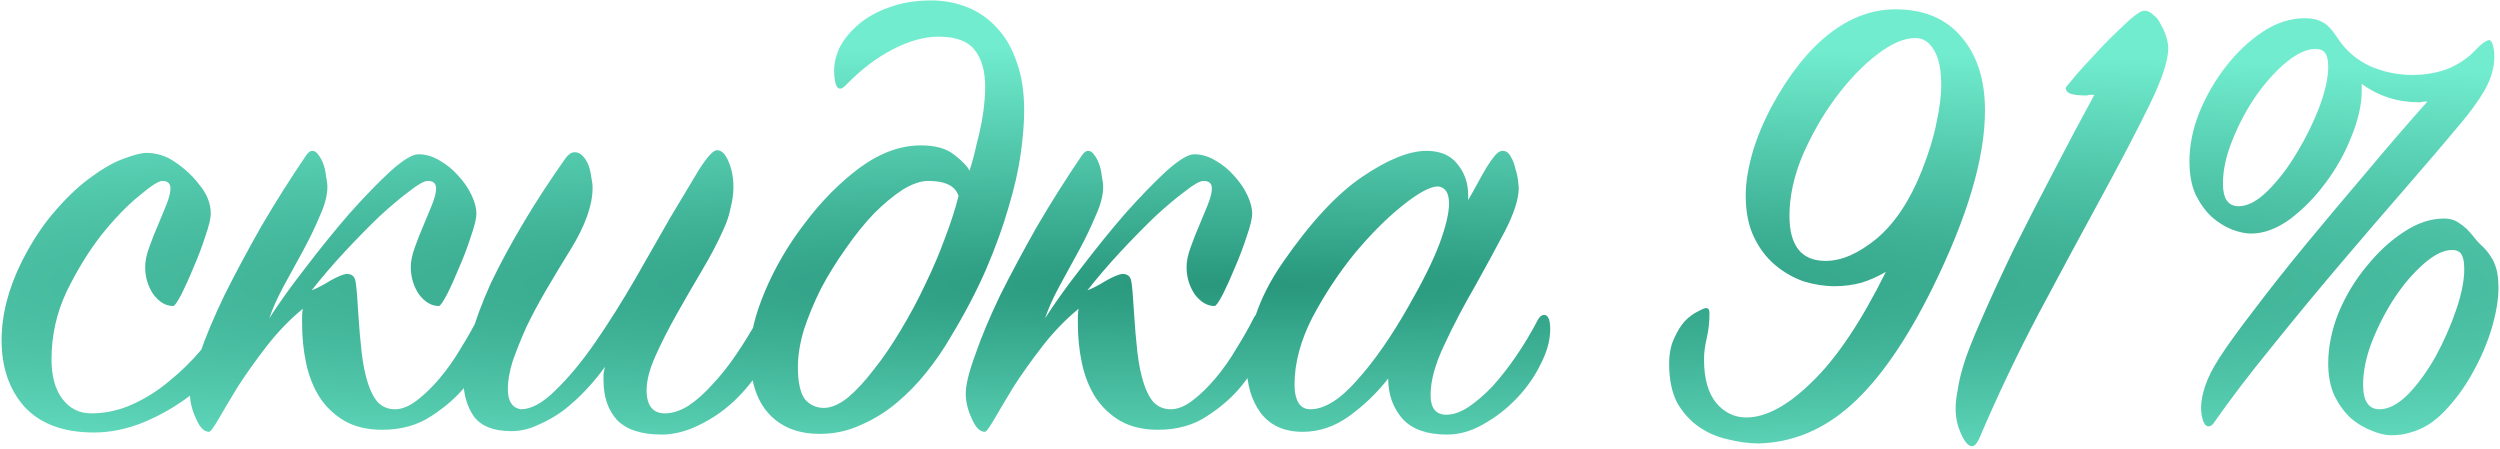 <?xml version="1.0" encoding="UTF-8"?> <svg xmlns="http://www.w3.org/2000/svg" width="373" height="67" viewBox="0 0 373 67" fill="none"><path d="M25.228 23.628C26.996 24.648 28.458 25.906 29.614 27.402C30.838 28.83 31.45 30.326 31.45 31.89C31.45 32.57 31.178 33.692 30.634 35.256C30.158 36.752 29.58 38.282 28.9 39.846C28.288 41.342 27.676 42.702 27.064 43.926C26.452 45.082 26.044 45.66 25.84 45.66C24.752 45.66 23.766 45.082 22.882 43.926C22.066 42.702 21.658 41.342 21.658 39.846C21.658 38.962 21.862 37.976 22.27 36.888C22.678 35.732 23.12 34.61 23.596 33.522C24.004 32.502 24.412 31.516 24.82 30.564C25.228 29.544 25.432 28.728 25.432 28.116C25.432 27.368 25.024 26.994 24.208 26.994C23.664 26.994 22.508 27.742 20.74 29.238C18.972 30.666 17.102 32.604 15.13 35.052C13.226 37.5 11.492 40.322 9.928 43.518C8.432 46.714 7.684 50.08 7.684 53.616C7.684 56.132 8.228 58.104 9.316 59.532C10.404 60.96 11.832 61.674 13.6 61.674C15.708 61.674 17.748 61.232 19.72 60.348C21.692 59.464 23.528 58.308 25.228 56.88C26.996 55.452 28.594 53.888 30.022 52.188C31.45 50.488 32.674 48.822 33.694 47.19C33.898 46.714 34.238 46.476 34.714 46.476C34.85 46.476 35.02 46.612 35.224 46.884C35.496 47.088 35.632 47.462 35.632 48.006C35.632 49.774 34.952 51.644 33.592 53.616C32.3 55.52 30.6 57.288 28.492 58.92C26.384 60.552 24.038 61.912 21.454 63C18.938 64.02 16.456 64.53 14.008 64.53C9.52 64.53 6.086 63.272 3.706 60.756C1.394 58.172 0.238 54.84 0.238 50.76C0.238 46.952 1.258 43.008 3.298 38.928C4.862 35.868 6.562 33.318 8.398 31.278C10.234 29.17 12.036 27.504 13.804 26.28C15.572 24.988 17.17 24.104 18.598 23.628C20.026 23.084 21.114 22.812 21.862 22.812C23.018 22.812 24.14 23.084 25.228 23.628ZM63.84 26.994C63.295 26.994 62.377 27.504 61.086 28.524C59.794 29.476 58.297 30.734 56.597 32.298C54.965 33.862 53.231 35.63 51.395 37.602C49.627 39.506 47.995 41.41 46.499 43.314C47.248 43.042 48.166 42.566 49.254 41.886C50.342 41.274 51.157 40.934 51.702 40.866C52.45 40.866 52.892 41.206 53.028 41.886C53.163 42.566 53.3 44.096 53.435 46.476C53.572 48.652 53.742 50.658 53.946 52.494C54.15 54.262 54.456 55.792 54.864 57.084C55.272 58.376 55.782 59.362 56.394 60.042C57.074 60.722 57.923 61.062 58.944 61.062C59.964 61.062 61.051 60.62 62.208 59.736C63.364 58.852 64.486 57.764 65.573 56.472C66.73 55.112 67.784 53.616 68.736 51.984C69.755 50.352 70.639 48.788 71.388 47.292C71.796 46.68 72.169 46.374 72.51 46.374C72.781 46.374 73.019 46.578 73.224 46.986C73.496 47.394 73.632 47.972 73.632 48.72C73.632 49.4 73.291 50.59 72.612 52.29C71.999 53.99 70.98 55.724 69.552 57.492C68.192 59.192 66.457 60.722 64.35 62.082C62.309 63.442 59.861 64.122 57.005 64.122C54.83 64.122 52.959 63.68 51.395 62.796C49.9 61.912 48.675 60.756 47.724 59.328C46.772 57.832 46.092 56.132 45.684 54.228C45.276 52.324 45.072 50.352 45.072 48.312C45.072 47.972 45.072 47.632 45.072 47.292C45.072 46.884 45.105 46.476 45.173 46.068C43.202 47.7 41.4 49.57 39.767 51.678C38.136 53.786 36.708 55.792 35.483 57.696C34.328 59.6 33.376 61.198 32.627 62.49C31.88 63.782 31.404 64.428 31.2 64.428C30.451 64.428 29.805 63.782 29.262 62.49C28.649 61.198 28.343 59.94 28.343 58.716C28.343 57.424 28.82 55.486 29.771 52.902C30.655 50.318 31.88 47.394 33.444 44.13C35.075 40.866 36.911 37.432 38.952 33.828C41.059 30.224 43.27 26.722 45.581 23.322C45.922 22.778 46.261 22.506 46.602 22.506C46.941 22.506 47.248 22.71 47.52 23.118C47.791 23.458 48.029 23.9 48.233 24.444C48.438 24.988 48.574 25.6 48.642 26.28C48.778 26.892 48.846 27.436 48.846 27.912C48.846 29.136 48.471 30.564 47.724 32.196C47.044 33.828 46.227 35.528 45.276 37.296C44.255 39.132 43.27 40.934 42.318 42.702C41.365 44.47 40.651 46.068 40.175 47.496C41.603 45.252 43.406 42.736 45.581 39.948C47.758 37.092 49.934 34.406 52.109 31.89C54.353 29.374 56.394 27.266 58.23 25.566C60.133 23.866 61.528 23.016 62.411 23.016C63.499 23.016 64.553 23.322 65.573 23.934C66.662 24.546 67.614 25.328 68.43 26.28C69.246 27.164 69.891 28.116 70.368 29.136C70.844 30.156 71.082 31.074 71.082 31.89C71.082 32.57 70.809 33.692 70.266 35.256C69.79 36.752 69.212 38.282 68.531 39.846C67.919 41.342 67.308 42.702 66.695 43.926C66.084 45.082 65.675 45.66 65.472 45.66C64.383 45.66 63.398 45.082 62.514 43.926C61.697 42.702 61.289 41.342 61.289 39.846C61.289 38.962 61.493 37.976 61.901 36.888C62.309 35.732 62.752 34.61 63.227 33.522C63.636 32.502 64.043 31.516 64.451 30.564C64.859 29.544 65.064 28.728 65.064 28.116C65.064 27.368 64.656 26.994 63.84 26.994ZM90.25 54.738C89.434 55.894 88.482 57.05 87.394 58.206C86.374 59.294 85.252 60.314 84.028 61.266C82.804 62.15 81.546 62.864 80.254 63.408C78.962 64.02 77.636 64.326 76.276 64.326C73.624 64.326 71.754 63.578 70.666 62.082C69.646 60.586 69.136 58.75 69.136 56.574C69.136 54.806 69.51 52.698 70.258 50.25C70.938 47.802 71.924 45.15 73.216 42.294C74.576 39.438 76.208 36.412 78.112 33.216C80.016 30.02 82.124 26.79 84.436 23.526C84.844 22.982 85.286 22.71 85.762 22.71C86.238 22.71 86.646 22.914 86.986 23.322C87.326 23.662 87.598 24.104 87.802 24.648C88.006 25.192 88.142 25.77 88.21 26.382C88.346 26.994 88.414 27.538 88.414 28.014C88.414 30.598 87.326 33.658 85.15 37.194C83.926 39.166 82.736 41.138 81.58 43.11C80.424 45.082 79.404 46.986 78.52 48.822C77.704 50.658 77.024 52.358 76.48 53.922C76.004 55.486 75.766 56.846 75.766 58.002C75.766 59.838 76.412 60.858 77.704 61.062C79.268 61.062 81.002 60.11 82.906 58.206C84.878 56.302 86.85 53.922 88.822 51.066C90.794 48.21 92.766 45.082 94.738 41.682C96.642 38.35 98.41 35.256 100.042 32.4C101.742 29.544 103.17 27.164 104.326 25.26C105.55 23.356 106.434 22.404 106.978 22.404C107.658 22.404 108.236 22.982 108.712 24.138C109.188 25.226 109.426 26.484 109.426 27.912C109.426 28.864 109.29 29.884 109.018 30.972C108.814 32.06 108.44 33.182 107.896 34.338C107.08 36.174 106.026 38.18 104.734 40.356C103.442 42.532 102.184 44.708 100.96 46.884C99.736 49.06 98.682 51.134 97.798 53.106C96.914 55.078 96.472 56.778 96.472 58.206C96.472 60.518 97.39 61.674 99.226 61.674C100.314 61.674 101.47 61.3 102.694 60.552C103.918 59.736 105.108 58.682 106.264 57.39C107.488 56.098 108.678 54.602 109.834 52.902C110.99 51.202 112.078 49.434 113.098 47.598C113.37 47.122 113.71 46.884 114.118 46.884C114.39 46.884 114.628 47.054 114.832 47.394C115.104 47.734 115.24 48.38 115.24 49.332C115.24 51.1 114.696 52.902 113.608 54.738C112.588 56.506 111.262 58.172 109.63 59.736C108.066 61.232 106.298 62.456 104.326 63.408C102.422 64.36 100.552 64.836 98.716 64.836C95.724 64.836 93.514 64.122 92.086 62.694C90.726 61.198 90.046 59.226 90.046 56.778C90.046 56.438 90.046 56.098 90.046 55.758C90.114 55.418 90.182 55.078 90.25 54.738ZM138.527 26.994C137.371 26.994 136.079 27.436 134.651 28.32C133.291 29.204 131.863 30.394 130.367 31.89C128.939 33.386 127.545 35.12 126.185 37.092C124.825 38.996 123.601 40.968 122.513 43.008C121.493 45.048 120.643 47.088 119.963 49.128C119.351 51.168 119.045 53.038 119.045 54.738C119.045 56.982 119.385 58.58 120.065 59.532C120.813 60.416 121.765 60.858 122.921 60.858C124.009 60.858 125.199 60.348 126.491 59.328C127.783 58.24 129.075 56.846 130.367 55.146C131.727 53.446 133.053 51.508 134.345 49.332C135.705 47.088 136.929 44.81 138.017 42.498C139.173 40.118 140.159 37.806 140.975 35.562C141.859 33.25 142.539 31.142 143.015 29.238C142.539 27.742 141.043 26.994 138.527 26.994ZM152.807 16.488C152.807 18.324 152.637 20.466 152.297 22.914C151.957 25.362 151.345 28.048 150.461 30.972C149.645 33.828 148.523 36.922 147.095 40.254C145.667 43.518 143.899 46.884 141.791 50.352C140.771 52.12 139.581 53.854 138.221 55.554C136.861 57.254 135.365 58.784 133.733 60.144C132.101 61.504 130.333 62.592 128.429 63.408C126.525 64.292 124.485 64.734 122.309 64.734C119.045 64.734 116.495 63.714 114.659 61.674C112.823 59.634 111.905 56.642 111.905 52.698C111.905 50.046 112.653 46.952 114.149 43.416C115.645 39.88 117.617 36.514 120.065 33.318C122.513 30.054 125.233 27.3 128.225 25.056C131.285 22.812 134.345 21.69 137.405 21.69C139.581 21.69 141.247 22.166 142.403 23.118C143.559 24.002 144.307 24.784 144.647 25.464C145.055 24.24 145.395 22.982 145.667 21.69C146.007 20.398 146.279 19.208 146.483 18.12C146.687 16.964 146.823 15.944 146.891 15.06C146.959 14.176 146.993 13.496 146.993 13.02C146.993 10.64 146.483 8.804 145.463 7.512C144.443 6.152 142.641 5.472 140.057 5.472C137.881 5.472 135.569 6.118 133.121 7.41C130.741 8.634 128.429 10.402 126.185 12.714C125.845 13.054 125.573 13.224 125.369 13.224C125.029 13.224 124.791 12.952 124.655 12.408C124.519 11.796 124.451 11.184 124.451 10.572C124.451 9.348 124.757 8.124 125.369 6.9C126.049 5.676 127.001 4.554 128.225 3.534C129.449 2.514 130.945 1.698 132.713 1.086C134.549 0.406 136.623 0.066 138.935 0.066C140.839 0.066 142.641 0.406 144.341 1.086C146.041 1.766 147.503 2.786 148.727 4.146C150.019 5.506 151.005 7.206 151.685 9.246C152.433 11.286 152.807 13.7 152.807 16.488ZM179.586 26.994C179.042 26.994 178.124 27.504 176.832 28.524C175.54 29.476 174.044 30.734 172.344 32.298C170.712 33.862 168.978 35.63 167.142 37.602C165.374 39.506 163.742 41.41 162.246 43.314C162.994 43.042 163.912 42.566 165 41.886C166.088 41.274 166.904 40.934 167.448 40.866C168.196 40.866 168.638 41.206 168.774 41.886C168.91 42.566 169.046 44.096 169.182 46.476C169.318 48.652 169.488 50.658 169.692 52.494C169.896 54.262 170.202 55.792 170.61 57.084C171.018 58.376 171.528 59.362 172.14 60.042C172.82 60.722 173.67 61.062 174.69 61.062C175.71 61.062 176.798 60.62 177.954 59.736C179.11 58.852 180.232 57.764 181.32 56.472C182.476 55.112 183.53 53.616 184.482 51.984C185.502 50.352 186.386 48.788 187.134 47.292C187.542 46.68 187.916 46.374 188.256 46.374C188.528 46.374 188.766 46.578 188.97 46.986C189.242 47.394 189.378 47.972 189.378 48.72C189.378 49.4 189.038 50.59 188.358 52.29C187.746 53.99 186.726 55.724 185.298 57.492C183.938 59.192 182.204 60.722 180.096 62.082C178.056 63.442 175.608 64.122 172.752 64.122C170.576 64.122 168.706 63.68 167.142 62.796C165.646 61.912 164.422 60.756 163.47 59.328C162.518 57.832 161.838 56.132 161.43 54.228C161.022 52.324 160.818 50.352 160.818 48.312C160.818 47.972 160.818 47.632 160.818 47.292C160.818 46.884 160.852 46.476 160.92 46.068C158.948 47.7 157.146 49.57 155.514 51.678C153.882 53.786 152.454 55.792 151.23 57.696C150.074 59.6 149.122 61.198 148.374 62.49C147.626 63.782 147.15 64.428 146.946 64.428C146.198 64.428 145.552 63.782 145.008 62.49C144.396 61.198 144.09 59.94 144.09 58.716C144.09 57.424 144.566 55.486 145.518 52.902C146.402 50.318 147.626 47.394 149.19 44.13C150.822 40.866 152.658 37.432 154.698 33.828C156.806 30.224 159.016 26.722 161.328 23.322C161.668 22.778 162.008 22.506 162.348 22.506C162.688 22.506 162.994 22.71 163.266 23.118C163.538 23.458 163.776 23.9 163.98 24.444C164.184 24.988 164.32 25.6 164.388 26.28C164.524 26.892 164.592 27.436 164.592 27.912C164.592 29.136 164.218 30.564 163.47 32.196C162.79 33.828 161.974 35.528 161.022 37.296C160.002 39.132 159.016 40.934 158.064 42.702C157.112 44.47 156.398 46.068 155.922 47.496C157.35 45.252 159.152 42.736 161.328 39.948C163.504 37.092 165.68 34.406 167.856 31.89C170.1 29.374 172.14 27.266 173.976 25.566C175.88 23.866 177.274 23.016 178.158 23.016C179.246 23.016 180.3 23.322 181.32 23.934C182.408 24.546 183.36 25.328 184.176 26.28C184.992 27.164 185.638 28.116 186.114 29.136C186.59 30.156 186.828 31.074 186.828 31.89C186.828 32.57 186.556 33.692 186.012 35.256C185.536 36.752 184.958 38.282 184.278 39.846C183.666 41.342 183.054 42.702 182.442 43.926C181.83 45.082 181.422 45.66 181.218 45.66C180.13 45.66 179.144 45.082 178.26 43.926C177.444 42.702 177.036 41.342 177.036 39.846C177.036 38.962 177.24 37.976 177.648 36.888C178.056 35.732 178.498 34.61 178.974 33.522C179.382 32.502 179.79 31.516 180.198 30.564C180.606 29.544 180.81 28.728 180.81 28.116C180.81 27.368 180.402 26.994 179.586 26.994ZM219.052 29.85C219.528 29.034 220.004 28.184 220.48 27.3C220.956 26.416 221.398 25.634 221.806 24.954C222.282 24.206 222.69 23.628 223.03 23.22C223.438 22.744 223.812 22.506 224.152 22.506C224.696 22.506 225.104 22.778 225.376 23.322C225.716 23.866 225.954 24.478 226.09 25.158C226.294 25.77 226.43 26.382 226.498 26.994C226.566 27.606 226.6 27.946 226.6 28.014C226.6 29.646 225.92 31.788 224.56 34.44C223.2 37.024 221.704 39.778 220.072 42.702C218.372 45.626 216.842 48.55 215.482 51.474C214.122 54.33 213.442 56.812 213.442 58.92C213.442 60.892 214.224 61.878 215.788 61.878C216.808 61.878 217.896 61.504 219.052 60.756C220.276 59.94 221.5 58.886 222.724 57.594C223.948 56.234 225.138 54.704 226.294 53.004C227.45 51.304 228.504 49.536 229.456 47.7C229.728 47.224 230.034 46.986 230.374 46.986C230.986 46.986 231.292 47.7 231.292 49.128C231.292 50.76 230.816 52.494 229.864 54.33C228.98 56.166 227.79 57.866 226.294 59.43C224.798 60.994 223.132 62.286 221.296 63.306C219.528 64.326 217.726 64.836 215.89 64.836C212.898 64.836 210.688 64.054 209.26 62.49C207.832 60.858 207.118 58.852 207.118 56.472C205.486 58.58 203.548 60.45 201.304 62.082C199.128 63.646 196.816 64.428 194.368 64.428C191.648 64.428 189.574 63.51 188.146 61.674C186.718 59.77 186.004 57.356 186.004 54.432C186.004 52.188 186.446 49.74 187.33 47.088C188.214 44.436 189.574 41.784 191.41 39.132C195.558 33.148 199.502 28.898 203.242 26.382C207.05 23.798 210.246 22.506 212.83 22.506C214.87 22.506 216.4 23.152 217.42 24.444C218.508 25.736 219.052 27.3 219.052 29.136V29.85ZM210.178 45.66C212.286 41.988 213.816 38.894 214.768 36.378C215.72 33.794 216.196 31.788 216.196 30.36C216.196 28.796 215.652 27.946 214.564 27.81C213.408 27.81 211.64 28.762 209.26 30.666C206.948 32.502 204.568 34.882 202.12 37.806C199.74 40.73 197.632 43.926 195.796 47.394C194.028 50.862 193.144 54.194 193.144 57.39C193.144 58.546 193.348 59.464 193.756 60.144C194.164 60.756 194.742 61.062 195.49 61.062C197.598 61.062 199.91 59.634 202.426 56.778C205.01 53.922 207.594 50.216 210.178 45.66ZM286.776 25.362C287.796 22.778 288.51 20.432 288.918 18.324C289.394 16.148 289.632 14.278 289.632 12.714C289.632 10.334 289.258 8.566 288.51 7.41C287.83 6.254 286.912 5.676 285.756 5.676C284.056 5.676 282.118 6.526 279.942 8.226C277.834 9.858 275.794 12 273.822 14.652C271.918 17.236 270.286 20.092 268.926 23.22C267.634 26.348 266.988 29.34 266.988 32.196C266.988 36.684 268.79 38.928 272.394 38.928C274.774 38.928 277.324 37.806 280.044 35.562C282.764 33.25 285.008 29.85 286.776 25.362ZM281.37 40.56C280.214 41.24 278.99 41.784 277.698 42.192C276.406 42.532 275.08 42.702 273.72 42.702C272.224 42.702 270.694 42.464 269.13 41.988C267.566 41.444 266.138 40.628 264.846 39.54C263.554 38.452 262.5 37.058 261.684 35.358C260.868 33.658 260.46 31.584 260.46 29.136C260.46 27.368 260.766 25.362 261.378 23.118C261.99 20.874 262.976 18.46 264.336 15.876C266.92 11.116 269.776 7.512 272.904 5.064C276.032 2.616 279.33 1.392 282.798 1.392C287.082 1.392 290.38 2.786 292.692 5.574C295.004 8.294 296.16 11.932 296.16 16.488C296.16 23.56 293.542 32.4 288.306 43.008C284.43 50.828 280.418 56.608 276.27 60.348C272.122 64.088 267.498 66.026 262.398 66.162C260.97 66.162 259.44 65.958 257.808 65.55C256.244 65.21 254.816 64.598 253.524 63.714C252.232 62.83 251.144 61.64 250.26 60.144C249.444 58.58 249.036 56.642 249.036 54.33C249.036 52.834 249.274 51.576 249.75 50.556C250.226 49.468 250.77 48.584 251.382 47.904C252.062 47.224 252.708 46.748 253.32 46.476C253.932 46.136 254.34 45.966 254.544 45.966C254.884 45.966 255.054 46.204 255.054 46.68C255.054 48.04 254.918 49.298 254.646 50.454C254.374 51.61 254.238 52.664 254.238 53.616C254.238 56.472 254.85 58.648 256.074 60.144C257.298 61.572 258.794 62.286 260.562 62.286C263.486 62.286 266.75 60.518 270.354 56.982C274.026 53.446 277.698 47.972 281.37 40.56ZM312.486 14.142C312.214 14.142 311.976 14.142 311.772 14.142C311.568 14.21 311.398 14.244 311.262 14.244C310.106 14.244 309.29 14.142 308.814 13.938C308.406 13.734 308.202 13.462 308.202 13.122C308.202 13.054 308.44 12.748 308.916 12.204C309.392 11.592 310.004 10.878 310.752 10.062C311.568 9.178 312.418 8.26 313.302 7.308C314.254 6.288 315.172 5.37 316.056 4.554C316.94 3.67 317.722 2.956 318.402 2.412C319.082 1.868 319.592 1.596 319.932 1.596C320.408 1.596 320.85 1.8 321.258 2.208C321.734 2.548 322.108 3.024 322.38 3.636C322.72 4.18 322.992 4.792 323.196 5.472C323.4 6.084 323.502 6.662 323.502 7.206C323.502 9.042 322.55 11.898 320.646 15.774C318.742 19.65 316.362 24.206 313.506 29.442C310.65 34.678 307.556 40.424 304.224 46.68C300.96 52.868 297.968 59.158 295.248 65.55C294.908 66.23 294.568 66.57 294.228 66.57C293.684 66.57 293.14 65.958 292.596 64.734C292.052 63.578 291.78 62.32 291.78 60.96C291.78 60.144 291.882 59.226 292.086 58.206C292.222 57.186 292.494 55.996 292.902 54.636C293.378 53.004 294.296 50.658 295.656 47.598C297.016 44.47 298.614 41.002 300.45 37.194C302.354 33.386 304.36 29.476 306.468 25.464C308.576 21.384 310.582 17.61 312.486 14.142ZM362.161 15.162C361.957 15.162 361.753 15.162 361.549 15.162C361.345 15.23 361.141 15.264 360.937 15.264C357.741 15.264 354.885 14.346 352.369 12.51V13.53C352.369 15.57 351.859 17.848 350.839 20.364C349.887 22.812 348.595 25.124 346.963 27.3C345.399 29.408 343.631 31.21 341.659 32.706C339.687 34.134 337.749 34.848 335.845 34.848C335.029 34.848 334.077 34.644 332.989 34.236C331.969 33.828 330.983 33.216 330.031 32.4C329.079 31.516 328.263 30.394 327.583 29.034C326.971 27.674 326.665 26.008 326.665 24.036C326.665 21.724 327.141 19.344 328.093 16.896C329.113 14.38 330.439 12.068 332.071 9.96C333.703 7.852 335.539 6.118 337.579 4.758C339.619 3.398 341.727 2.718 343.903 2.718C344.991 2.718 345.875 2.922 346.555 3.33C347.235 3.67 347.949 4.418 348.697 5.574C349.921 7.478 351.553 8.906 353.593 9.858C355.633 10.742 357.741 11.184 359.917 11.184C361.821 11.184 363.589 10.878 365.221 10.266C366.853 9.586 368.213 8.668 369.301 7.512C370.117 6.628 370.797 6.118 371.341 5.982C371.613 5.982 371.817 6.254 371.953 6.798C372.089 7.274 372.157 7.818 372.157 8.43C372.157 10.062 371.681 11.728 370.729 13.428C369.777 15.06 368.519 16.794 366.955 18.63C364.915 21.078 362.331 24.104 359.203 27.708C356.007 31.38 352.675 35.256 349.207 39.336C345.739 43.416 342.339 47.53 339.007 51.678C335.675 55.758 332.819 59.498 330.439 62.898C330.167 63.374 329.861 63.612 329.521 63.612C329.181 63.612 328.909 63.34 328.705 62.796C328.501 62.184 328.399 61.538 328.399 60.858C328.399 59.906 328.603 58.818 329.011 57.594C329.419 56.37 330.099 55.01 331.051 53.514C332.275 51.61 334.043 49.162 336.355 46.17C338.667 43.11 341.251 39.846 344.107 36.378C347.031 32.842 350.057 29.238 353.185 25.566C356.313 21.826 359.305 18.358 362.161 15.162ZM359.611 64.53C358.795 64.802 357.843 64.938 356.755 64.938C355.871 64.938 354.885 64.7 353.797 64.224C352.709 63.816 351.689 63.204 350.737 62.388C349.785 61.504 348.969 60.382 348.289 59.022C347.677 57.662 347.371 56.064 347.371 54.228C347.371 51.78 347.881 49.264 348.901 46.68C349.989 44.096 351.383 41.784 353.083 39.744C354.783 37.636 356.619 35.936 358.591 34.644C360.631 33.284 362.637 32.604 364.609 32.604C365.561 32.604 366.343 32.842 366.955 33.318C367.635 33.726 368.349 34.406 369.097 35.358C369.573 35.97 370.049 36.48 370.525 36.888C370.933 37.296 371.307 37.772 371.647 38.316C371.987 38.792 372.259 39.404 372.463 40.152C372.667 40.832 372.769 41.784 372.769 43.008C372.769 44.708 372.429 46.714 371.749 49.026C371.069 51.27 370.117 53.48 368.893 55.656C367.737 57.764 366.343 59.668 364.711 61.368C363.147 63 361.447 64.054 359.611 64.53ZM346.759 7.716C346.487 7.444 346.045 7.308 345.433 7.308C344.141 7.308 342.679 7.988 341.047 9.348C339.483 10.64 337.987 12.306 336.559 14.346C335.199 16.318 334.043 18.494 333.091 20.874C332.139 23.186 331.663 25.362 331.663 27.402C331.663 29.646 332.445 30.768 334.009 30.768C335.369 30.768 336.831 29.986 338.395 28.422C339.959 26.858 341.387 24.988 342.679 22.812C344.039 20.568 345.161 18.29 346.045 15.978C346.929 13.598 347.371 11.592 347.371 9.96C347.371 8.872 347.167 8.124 346.759 7.716ZM367.057 37.704C366.785 37.432 366.377 37.296 365.833 37.296C364.609 37.296 363.215 37.976 361.651 39.336C360.087 40.696 358.625 42.396 357.265 44.436C355.973 46.408 354.851 48.584 353.899 50.964C353.015 53.276 352.573 55.418 352.573 57.39C352.573 59.838 353.389 61.062 355.021 61.062C356.381 61.062 357.809 60.314 359.305 58.818C360.801 57.254 362.161 55.384 363.385 53.208C364.609 50.964 365.629 48.652 366.445 46.272C367.261 43.892 367.669 41.852 367.669 40.152C367.669 38.928 367.465 38.112 367.057 37.704Z" fill="url(#paint0_radial_303_528)"></path><defs><radialGradient id="paint0_radial_303_528" cx="0" cy="0" r="1" gradientUnits="userSpaceOnUse" gradientTransform="translate(186.804 42.5) rotate(90) scale(35.5 404.322)"><stop stop-color="#28977C"></stop><stop offset="1" stop-color="#71ECCE"></stop></radialGradient></defs></svg> 